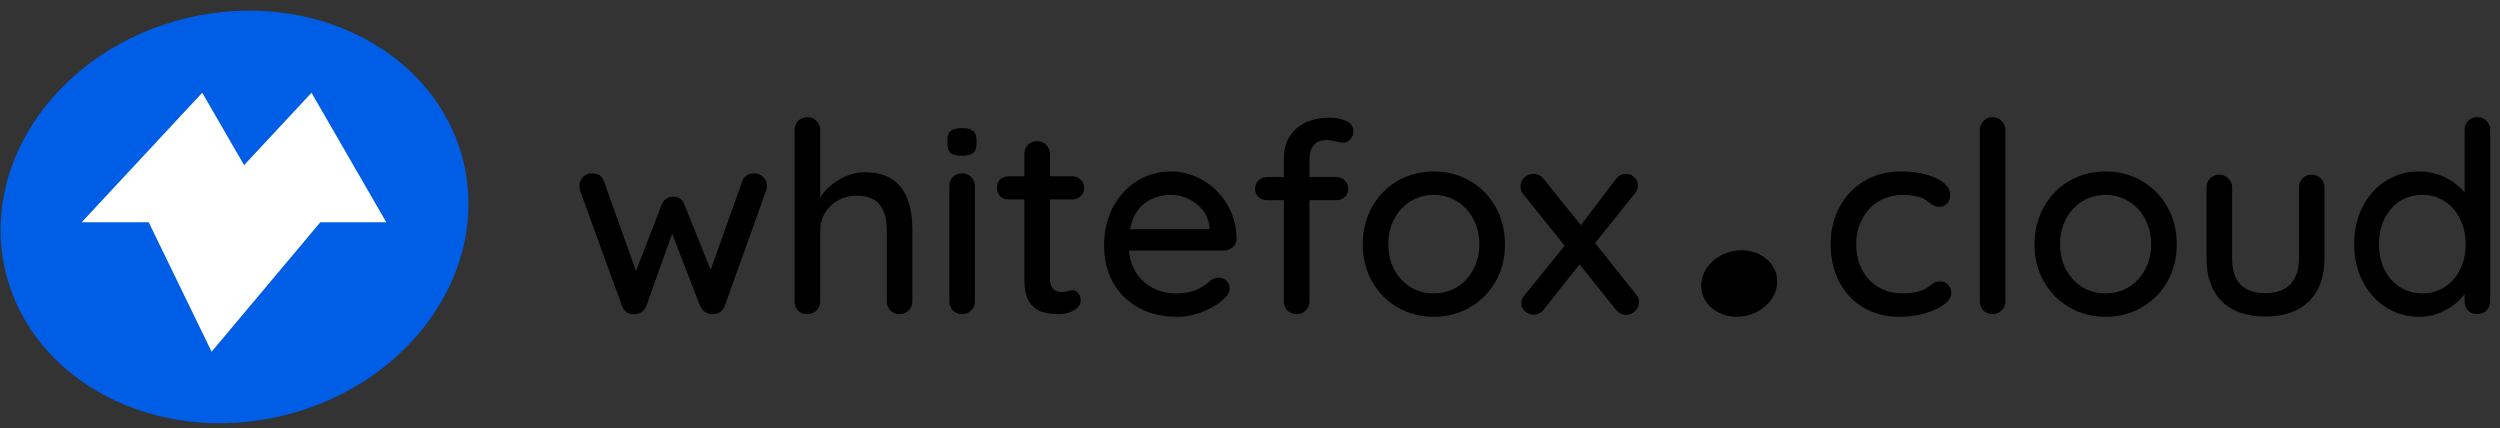 <svg width="181" height="31" viewBox="0 0 181 31" fill="none" xmlns="http://www.w3.org/2000/svg">
<rect x="0" y="0" width="181" height="31" fill="#333333" stroke="none"/>
<g clip-path="url(#clip0_13114_11406)">
<path fill-rule="evenodd" clip-rule="evenodd" d="M33.556 11.735C31.638 3.786 22.667 -0.884 13.511 1.31C4.354 3.505 -1.509 11.729 0.402 19.678C2.314 27.627 11.292 32.297 20.448 30.102C29.605 27.907 35.468 19.684 33.556 11.735Z" fill="#005DE5"/>
<path fill-rule="evenodd" clip-rule="evenodd" d="M23.191 16.092H27.968L22.552 6.714L17.673 11.958L14.642 6.714L5.914 16.092H10.767L15.32 25.464L23.191 16.092Z" fill="white"/>
</g>
<path fill-rule="evenodd" clip-rule="evenodd" d="M128.611 19.887C128.3 18.605 126.842 17.852 125.353 18.206C123.865 18.559 122.912 19.886 123.223 21.168C123.534 22.449 124.993 23.203 126.481 22.849C127.969 22.495 128.922 21.169 128.611 19.887Z" fill="black"/>
<path d="M54.632 12.549C54.879 12.549 55.087 12.639 55.256 12.818C55.438 12.986 55.529 13.204 55.529 13.474C55.529 13.564 55.503 13.686 55.451 13.84L52.466 22.165C52.388 22.37 52.258 22.525 52.076 22.628C51.894 22.73 51.699 22.769 51.491 22.743C51.14 22.717 50.873 22.525 50.691 22.165L48.663 16.923L46.79 22.165C46.712 22.345 46.602 22.486 46.459 22.589C46.316 22.679 46.16 22.73 45.991 22.743C45.796 22.769 45.601 22.73 45.406 22.628C45.224 22.512 45.1 22.358 45.035 22.165L42.012 13.84C41.973 13.724 41.953 13.602 41.953 13.474C41.953 13.217 42.038 12.998 42.207 12.818C42.376 12.639 42.597 12.549 42.87 12.549C43.312 12.549 43.598 12.741 43.728 13.127L46.049 19.621L47.902 14.823C48.058 14.437 48.344 14.245 48.76 14.245C49.151 14.245 49.417 14.437 49.56 14.823L51.452 19.544L53.734 13.127C53.877 12.741 54.176 12.549 54.632 12.549Z" fill="black"/>
<path d="M62.623 12.472C64.912 12.472 66.056 13.872 66.056 16.673V21.818C66.056 22.075 65.965 22.294 65.783 22.473C65.614 22.653 65.393 22.743 65.12 22.743C64.86 22.743 64.639 22.653 64.457 22.473C64.288 22.294 64.204 22.075 64.204 21.818V16.673C64.204 15.002 63.488 14.167 62.058 14.167C61.291 14.167 60.654 14.412 60.146 14.9C59.639 15.375 59.386 15.966 59.386 16.673V21.818C59.386 22.075 59.295 22.294 59.113 22.473C58.944 22.653 58.722 22.743 58.449 22.743C58.176 22.743 57.955 22.66 57.786 22.493C57.617 22.313 57.533 22.088 57.533 21.818V9.407C57.533 9.15 57.617 8.932 57.786 8.752C57.968 8.572 58.189 8.482 58.449 8.482C58.722 8.482 58.944 8.572 59.113 8.752C59.295 8.932 59.386 9.15 59.386 9.407V14.283C59.711 13.782 60.166 13.358 60.751 13.011C61.336 12.651 61.96 12.472 62.623 12.472Z" fill="black"/>
<path d="M70.584 21.818C70.584 22.075 70.493 22.294 70.311 22.473C70.141 22.653 69.92 22.743 69.647 22.743C69.387 22.743 69.166 22.653 68.984 22.473C68.815 22.294 68.731 22.075 68.731 21.818V13.474C68.731 13.217 68.815 12.998 68.984 12.818C69.166 12.639 69.387 12.549 69.647 12.549C69.92 12.549 70.141 12.639 70.311 12.818C70.493 12.998 70.584 13.217 70.584 13.474V21.818ZM69.647 11.277C69.27 11.277 68.997 11.213 68.828 11.084C68.672 10.943 68.594 10.724 68.594 10.429V10.12C68.594 9.812 68.679 9.594 68.848 9.465C69.03 9.337 69.303 9.273 69.667 9.273C70.031 9.273 70.291 9.343 70.447 9.485C70.616 9.613 70.701 9.825 70.701 10.12V10.429C70.701 10.737 70.616 10.956 70.447 11.084C70.278 11.213 70.011 11.277 69.647 11.277Z" fill="black"/>
<path d="M76.017 14.437V20.18C76.017 20.822 76.31 21.144 76.895 21.144C76.986 21.144 77.109 21.124 77.265 21.086C77.421 21.034 77.545 21.009 77.636 21.009C77.805 21.009 77.948 21.079 78.065 21.221C78.182 21.362 78.241 21.542 78.241 21.76C78.241 22.03 78.085 22.261 77.772 22.454C77.46 22.647 77.109 22.743 76.719 22.743C76.29 22.743 75.894 22.698 75.529 22.608C75.178 22.518 74.86 22.294 74.574 21.934C74.301 21.561 74.164 21.002 74.164 20.257V14.437H73.033C72.786 14.437 72.578 14.36 72.409 14.206C72.252 14.039 72.174 13.833 72.174 13.589C72.174 13.345 72.252 13.146 72.409 12.992C72.578 12.838 72.786 12.761 73.033 12.761H74.164V11.142C74.164 10.885 74.249 10.666 74.418 10.487C74.6 10.307 74.827 10.217 75.1 10.217C75.36 10.217 75.575 10.307 75.744 10.487C75.926 10.666 76.017 10.885 76.017 11.142V12.761H77.636C77.883 12.761 78.085 12.844 78.241 13.011C78.41 13.165 78.494 13.364 78.494 13.609C78.494 13.853 78.41 14.052 78.241 14.206C78.085 14.36 77.883 14.437 77.636 14.437H76.017Z" fill="black"/>
<path d="M89.534 17.309C89.521 17.54 89.424 17.739 89.242 17.906C89.059 18.06 88.845 18.137 88.598 18.137H81.732C81.823 19.075 82.181 19.827 82.805 20.392C83.442 20.957 84.216 21.24 85.126 21.24C85.75 21.24 86.257 21.15 86.647 20.97C87.037 20.79 87.382 20.559 87.681 20.276C87.876 20.161 88.065 20.103 88.247 20.103C88.468 20.103 88.65 20.18 88.793 20.334C88.949 20.488 89.027 20.668 89.027 20.874C89.027 21.144 88.897 21.388 88.637 21.606C88.26 21.979 87.759 22.294 87.135 22.55C86.511 22.807 85.874 22.936 85.223 22.936C84.17 22.936 83.24 22.717 82.434 22.281C81.641 21.844 81.023 21.233 80.581 20.45C80.152 19.666 79.938 18.78 79.938 17.79C79.938 16.711 80.159 15.767 80.601 14.958C81.056 14.135 81.647 13.506 82.376 13.069C83.117 12.632 83.91 12.414 84.755 12.414C85.588 12.414 86.368 12.626 87.096 13.05C87.824 13.474 88.409 14.058 88.851 14.803C89.293 15.549 89.521 16.384 89.534 17.309ZM84.755 14.11C84.027 14.11 83.397 14.315 82.863 14.726C82.33 15.125 81.979 15.748 81.81 16.596H87.564V16.441C87.499 15.761 87.187 15.202 86.628 14.765C86.082 14.328 85.457 14.11 84.755 14.11Z" fill="black"/>
<path d="M96.055 10.14C95.626 10.14 95.307 10.268 95.099 10.525C94.904 10.782 94.807 11.097 94.807 11.47V12.818H96.738C96.998 12.818 97.206 12.902 97.362 13.069C97.531 13.223 97.615 13.422 97.615 13.666C97.615 13.911 97.531 14.11 97.362 14.264C97.206 14.418 96.998 14.495 96.738 14.495H94.807V21.818C94.807 22.075 94.716 22.294 94.534 22.473C94.364 22.653 94.143 22.743 93.87 22.743C93.61 22.743 93.389 22.653 93.207 22.473C93.038 22.294 92.954 22.075 92.954 21.818V14.495H91.744C91.497 14.495 91.289 14.418 91.12 14.264C90.951 14.11 90.867 13.911 90.867 13.666C90.867 13.422 90.951 13.223 91.12 13.069C91.289 12.902 91.497 12.818 91.744 12.818H92.954V11.47C92.954 10.57 93.246 9.857 93.831 9.33C94.416 8.791 95.242 8.521 96.308 8.521C96.751 8.521 97.141 8.604 97.479 8.771C97.817 8.926 97.986 9.163 97.986 9.485C97.986 9.729 97.908 9.934 97.752 10.101C97.609 10.255 97.433 10.332 97.225 10.332C97.173 10.332 97.03 10.307 96.796 10.255C96.51 10.178 96.263 10.14 96.055 10.14Z" fill="black"/>
<path d="M108.96 17.694C108.96 18.696 108.733 19.596 108.278 20.392C107.823 21.189 107.198 21.812 106.405 22.261C105.625 22.711 104.76 22.936 103.811 22.936C102.862 22.936 101.991 22.711 101.197 22.261C100.417 21.812 99.799 21.189 99.344 20.392C98.889 19.596 98.662 18.696 98.662 17.694C98.662 16.692 98.889 15.786 99.344 14.977C99.799 14.167 100.417 13.538 101.197 13.088C101.991 12.639 102.862 12.414 103.811 12.414C104.76 12.414 105.625 12.639 106.405 13.088C107.198 13.538 107.823 14.167 108.278 14.977C108.733 15.786 108.96 16.692 108.96 17.694ZM107.107 17.694C107.107 17 106.958 16.384 106.659 15.844C106.373 15.292 105.976 14.868 105.469 14.572C104.975 14.264 104.422 14.11 103.811 14.11C103.2 14.11 102.641 14.264 102.134 14.572C101.64 14.868 101.243 15.292 100.944 15.844C100.658 16.384 100.515 17 100.515 17.694C100.515 18.375 100.658 18.985 100.944 19.525C101.243 20.064 101.64 20.488 102.134 20.797C102.641 21.092 103.2 21.24 103.811 21.24C104.422 21.24 104.975 21.092 105.469 20.797C105.976 20.488 106.373 20.064 106.659 19.525C106.958 18.985 107.107 18.375 107.107 17.694Z" fill="black"/>
<path d="M118.451 21.317C118.594 21.471 118.665 21.651 118.665 21.857C118.665 22.114 118.568 22.338 118.373 22.531C118.178 22.711 117.963 22.801 117.729 22.801C117.43 22.801 117.177 22.666 116.969 22.396L114.355 19.139L111.78 22.396C111.689 22.525 111.579 22.621 111.449 22.685C111.319 22.75 111.182 22.782 111.039 22.782C110.818 22.782 110.61 22.705 110.415 22.55C110.233 22.383 110.142 22.191 110.142 21.972C110.142 21.741 110.213 21.548 110.356 21.394L113.282 17.79L110.278 14.052C110.148 13.885 110.083 13.705 110.083 13.512C110.083 13.255 110.174 13.037 110.356 12.857C110.551 12.677 110.772 12.587 111.019 12.587C111.332 12.587 111.585 12.716 111.78 12.973L114.452 16.306L116.969 12.992C117.164 12.722 117.411 12.587 117.71 12.587C117.957 12.587 118.165 12.671 118.334 12.838C118.503 12.992 118.587 13.178 118.587 13.397C118.587 13.641 118.516 13.84 118.373 13.994L115.486 17.598L118.451 21.317Z" fill="black"/>
<path d="M137.608 12.414C138.635 12.414 139.487 12.574 140.163 12.896C140.852 13.217 141.197 13.628 141.197 14.129C141.197 14.347 141.125 14.546 140.982 14.726C140.839 14.893 140.657 14.977 140.436 14.977C140.267 14.977 140.131 14.951 140.027 14.9C139.936 14.848 139.806 14.765 139.637 14.649C139.559 14.572 139.435 14.482 139.266 14.379C139.11 14.302 138.889 14.238 138.603 14.187C138.317 14.135 138.057 14.11 137.823 14.11C137.146 14.11 136.548 14.264 136.028 14.572C135.508 14.88 135.105 15.311 134.819 15.863C134.533 16.403 134.39 17.007 134.39 17.675C134.39 18.356 134.526 18.966 134.799 19.506C135.085 20.045 135.482 20.469 135.989 20.777C136.496 21.086 137.075 21.24 137.725 21.24C138.401 21.24 138.947 21.137 139.363 20.932C139.455 20.88 139.578 20.797 139.734 20.681C139.864 20.578 139.975 20.501 140.066 20.45C140.17 20.398 140.293 20.373 140.436 20.373C140.696 20.373 140.898 20.456 141.041 20.623C141.197 20.777 141.275 20.983 141.275 21.24C141.275 21.51 141.099 21.78 140.748 22.049C140.41 22.306 139.949 22.518 139.363 22.685C138.791 22.852 138.174 22.936 137.51 22.936C136.522 22.936 135.651 22.711 134.897 22.261C134.143 21.799 133.557 21.169 133.141 20.373C132.738 19.563 132.537 18.664 132.537 17.675C132.537 16.686 132.751 15.793 133.18 14.996C133.609 14.187 134.208 13.557 134.975 13.107C135.742 12.645 136.62 12.414 137.608 12.414Z" fill="black"/>
<path d="M145.189 21.818C145.189 22.075 145.098 22.294 144.916 22.473C144.734 22.653 144.513 22.743 144.253 22.743C143.993 22.743 143.772 22.653 143.59 22.473C143.421 22.294 143.336 22.075 143.336 21.818V9.407C143.336 9.15 143.427 8.932 143.609 8.752C143.791 8.572 144.012 8.482 144.272 8.482C144.532 8.482 144.747 8.572 144.916 8.752C145.098 8.932 145.189 9.15 145.189 9.407V21.818Z" fill="black"/>
<path d="M157.598 17.694C157.598 18.696 157.37 19.596 156.915 20.392C156.46 21.189 155.836 21.812 155.042 22.261C154.262 22.711 153.397 22.936 152.448 22.936C151.499 22.936 150.628 22.711 149.835 22.261C149.054 21.812 148.437 21.189 147.982 20.392C147.526 19.596 147.299 18.696 147.299 17.694C147.299 16.692 147.526 15.786 147.982 14.977C148.437 14.167 149.054 13.538 149.835 13.088C150.628 12.639 151.499 12.414 152.448 12.414C153.397 12.414 154.262 12.639 155.042 13.088C155.836 13.538 156.46 14.167 156.915 14.977C157.37 15.786 157.598 16.692 157.598 17.694ZM155.745 17.694C155.745 17 155.595 16.384 155.296 15.844C155.01 15.292 154.613 14.868 154.106 14.572C153.612 14.264 153.059 14.11 152.448 14.11C151.837 14.11 151.278 14.264 150.771 14.572C150.277 14.868 149.88 15.292 149.581 15.844C149.295 16.384 149.152 17 149.152 17.694C149.152 18.375 149.295 18.985 149.581 19.525C149.88 20.064 150.277 20.488 150.771 20.797C151.278 21.092 151.837 21.24 152.448 21.24C153.059 21.24 153.612 21.092 154.106 20.797C154.613 20.488 155.01 20.064 155.296 19.525C155.595 18.985 155.745 18.375 155.745 17.694Z" fill="black"/>
<path d="M167.359 12.645C167.632 12.645 167.853 12.735 168.022 12.915C168.204 13.095 168.295 13.313 168.295 13.57V18.696C168.295 20.032 167.918 21.073 167.164 21.818C166.423 22.55 165.369 22.917 164.004 22.917C162.652 22.917 161.605 22.55 160.864 21.818C160.122 21.073 159.752 20.032 159.752 18.696V13.57C159.752 13.313 159.836 13.095 160.005 12.915C160.187 12.735 160.409 12.645 160.669 12.645C160.942 12.645 161.163 12.735 161.332 12.915C161.514 13.095 161.605 13.313 161.605 13.57V18.696C161.605 20.379 162.405 21.221 164.004 21.221C164.797 21.221 165.402 21.009 165.818 20.585C166.234 20.161 166.442 19.531 166.442 18.696V13.57C166.442 13.313 166.527 13.095 166.696 12.915C166.878 12.735 167.099 12.645 167.359 12.645Z" fill="black"/>
<path d="M179.356 8.482C179.629 8.482 179.85 8.572 180.019 8.752C180.201 8.919 180.292 9.138 180.292 9.407V21.818C180.292 22.075 180.201 22.294 180.019 22.473C179.85 22.653 179.629 22.743 179.356 22.743C179.083 22.743 178.862 22.66 178.693 22.493C178.524 22.313 178.439 22.088 178.439 21.818V21.279C178.114 21.741 177.653 22.133 177.054 22.454C176.469 22.775 175.839 22.936 175.162 22.936C174.278 22.936 173.479 22.711 172.763 22.261C172.048 21.812 171.482 21.189 171.066 20.392C170.65 19.583 170.442 18.677 170.442 17.675C170.442 16.673 170.644 15.773 171.047 14.977C171.463 14.167 172.029 13.538 172.744 13.088C173.459 12.639 174.246 12.414 175.104 12.414C175.793 12.414 176.43 12.555 177.015 12.838C177.601 13.12 178.075 13.486 178.439 13.936V9.407C178.439 9.138 178.524 8.919 178.693 8.752C178.862 8.572 179.083 8.482 179.356 8.482ZM175.377 21.24C175.988 21.24 176.528 21.086 176.996 20.777C177.477 20.469 177.848 20.045 178.108 19.506C178.381 18.966 178.517 18.356 178.517 17.675C178.517 17.007 178.381 16.403 178.108 15.863C177.848 15.311 177.477 14.88 176.996 14.572C176.528 14.264 175.988 14.11 175.377 14.11C174.766 14.11 174.22 14.264 173.739 14.572C173.27 14.88 172.9 15.311 172.627 15.863C172.367 16.403 172.237 17.007 172.237 17.675C172.237 18.356 172.367 18.966 172.627 19.506C172.9 20.045 173.27 20.469 173.739 20.777C174.22 21.086 174.766 21.24 175.377 21.24Z" fill="black"/>
<defs>
<clipPath id="clip0_13114_11406">
<rect width="33.953" height="29.985" fill="white" transform="translate(0 0.717)"/>
</clipPath>
</defs>
</svg>
